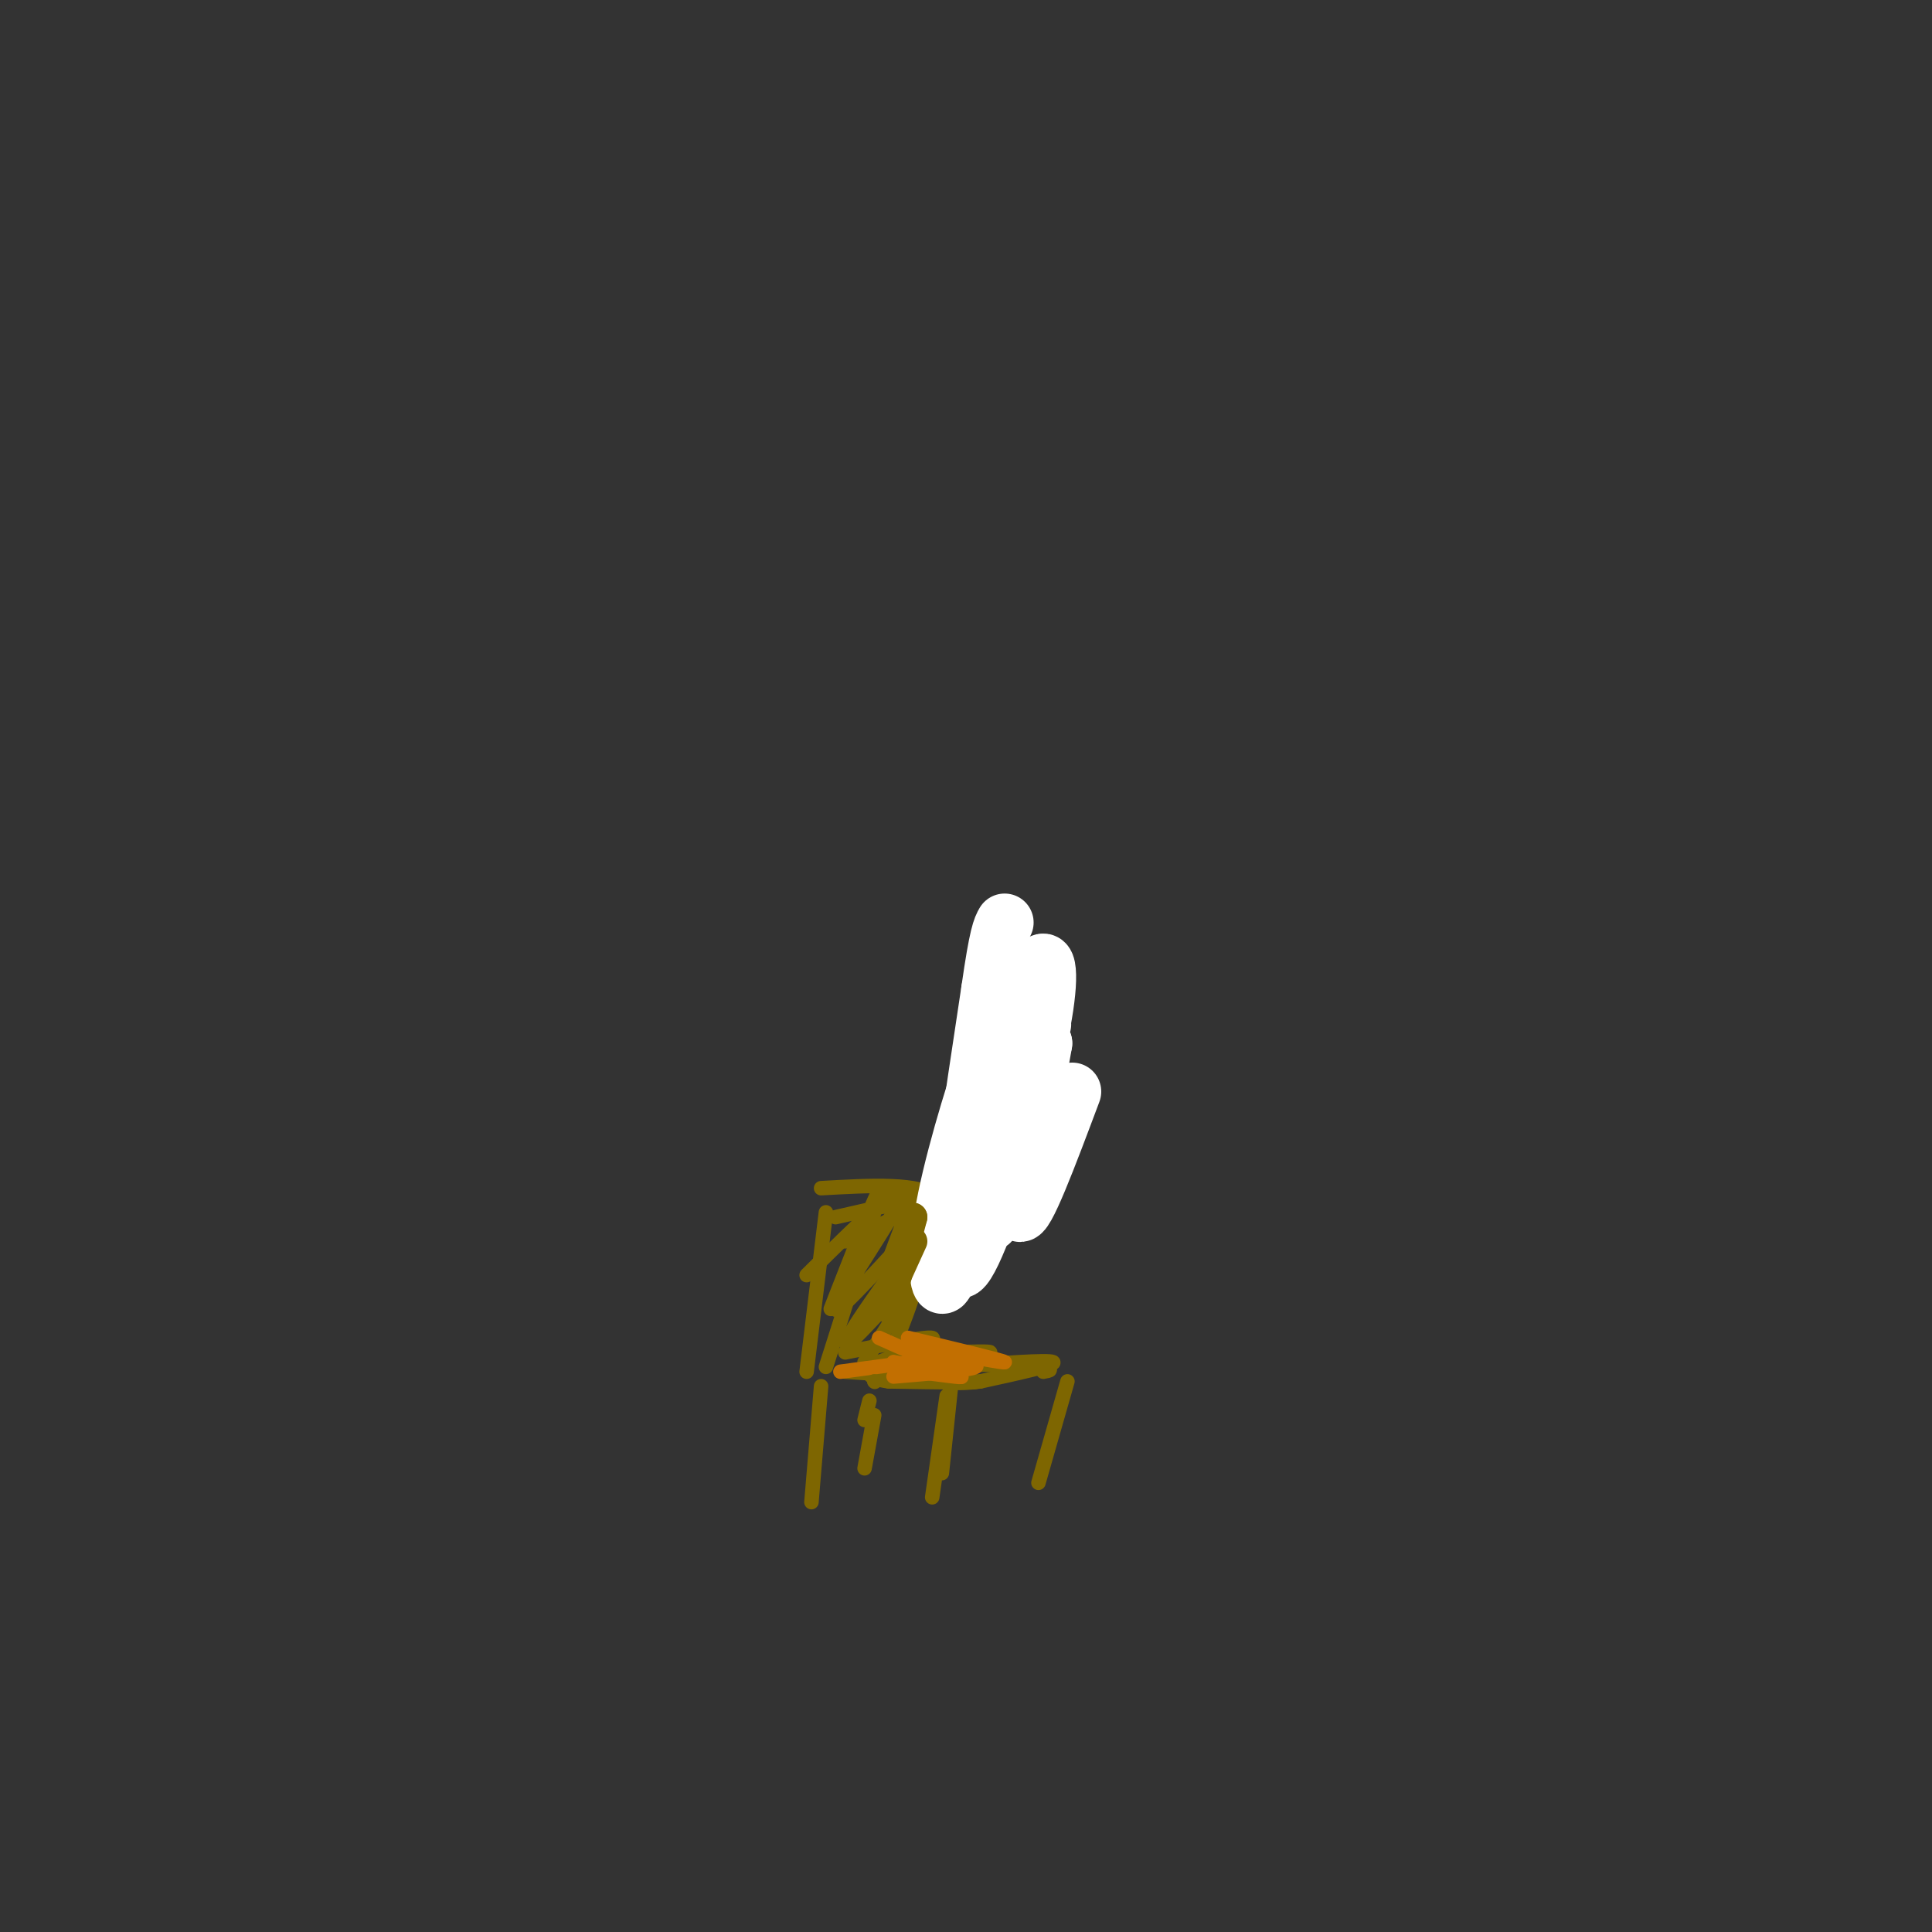 <svg viewBox='0 0 400 400' version='1.1' xmlns='http://www.w3.org/2000/svg' xmlns:xlink='http://www.w3.org/1999/xlink'><rect x="0" y="0" width="400" height="400" fill="#333333" stroke="none"/><g fill='none' stroke='#7E6601' stroke-width='3' stroke-linecap='round' stroke-linejoin='round'><path d='M170,287c0.000,0.000 -2.000,24.000 -2,24'/><path d='M197,286c0.000,0.000 -2.000,19.000 -2,19'/><path d='M196,289c0.000,0.000 -3.000,21.000 -3,21'/><path d='M221,286c0.000,0.000 -6.000,21.000 -6,21'/><path d='M197,283c10.000,-0.750 20.000,-1.500 21,-1c1.000,0.500 -7.000,2.250 -15,4'/><path d='M203,286c-4.378,0.622 -7.822,0.178 -8,0c-0.178,-0.178 2.911,-0.089 6,0'/><path d='M175,284c12.750,0.833 25.500,1.667 27,2c1.500,0.333 -8.250,0.167 -18,0'/><path d='M184,286c-4.044,-0.533 -5.156,-1.867 -2,-2c3.156,-0.133 10.578,0.933 18,2'/><path d='M175,280c8.417,-1.667 16.833,-3.333 18,-3c1.167,0.333 -4.917,2.667 -11,5'/><path d='M182,282c4.893,0.286 22.625,-1.500 23,-2c0.375,-0.500 -16.607,0.286 -18,1c-1.393,0.714 12.804,1.357 27,2'/><path d='M214,283c4.833,0.500 3.417,0.750 2,1'/><path d='M171,283c5.417,-17.000 10.833,-34.000 11,-36c0.167,-2.000 -4.917,11.000 -10,24'/><path d='M171,251c0.000,0.000 -4.000,33.000 -4,33'/><path d='M170,246c10.333,-0.583 20.667,-1.167 24,2c3.333,3.167 -0.333,10.083 -4,17'/><path d='M190,265c-1.500,5.167 -3.250,9.583 -5,14'/><path d='M167,264c10.560,-10.440 21.119,-20.881 20,-17c-1.119,3.881 -13.917,22.083 -14,24c-0.083,1.917 12.548,-12.452 17,-17c4.452,-4.548 0.726,0.726 -3,6'/><path d='M187,260c-2.219,3.384 -6.265,8.845 -9,13c-2.735,4.155 -4.159,7.003 -1,4c3.159,-3.003 10.903,-11.858 12,-12c1.097,-0.142 -4.451,8.429 -10,17'/><path d='M173,252c8.333,-1.917 16.667,-3.833 17,-3c0.333,0.833 -7.333,4.417 -15,8'/></g>
<g fill='none' stroke='#C26F01' stroke-width='3' stroke-linecap='round' stroke-linejoin='round'><path d='M195,280c0.000,0.000 4.000,1.000 4,1'/><path d='M192,281c5.583,0.667 11.167,1.333 10,2c-1.167,0.667 -9.083,1.333 -17,2'/><path d='M190,284c4.917,0.667 9.833,1.333 9,1c-0.833,-0.333 -7.417,-1.667 -14,-3'/><path d='M191,279c8.750,1.667 17.500,3.333 17,3c-0.500,-0.333 -10.250,-2.667 -20,-5'/><path d='M191,281c0.000,0.000 -9.000,-4.000 -9,-4'/><path d='M189,282c0.000,0.000 -15.000,2.000 -15,2'/></g>
<g fill='none' stroke='#7E6601' stroke-width='3' stroke-linecap='round' stroke-linejoin='round'><path d='M181,293c0.000,0.000 -2.000,11.000 -2,11'/><path d='M181,286c0.000,0.000 0.100,0.100 0.1,0.1'/><path d='M180,290c0.000,0.000 -1.000,4.000 -1,4'/></g>
<g fill='none' stroke='#FFFFFF' stroke-width='12' stroke-linecap='round' stroke-linejoin='round'><path d='M222,226c-5.000,13.333 -10.000,26.667 -11,25c-1.000,-1.667 2.000,-18.333 5,-35'/><path d='M216,216c-2.357,5.393 -10.750,36.375 -11,37c-0.250,0.625 7.643,-29.107 10,-38c2.357,-8.893 -0.821,3.054 -4,15'/><path d='M211,230c-0.667,2.667 -0.333,1.833 0,1'/><path d='M204,232c-2.133,16.022 -4.267,32.044 -4,28c0.267,-4.044 2.933,-28.156 4,-37c1.067,-8.844 0.533,-2.422 0,4'/><path d='M204,227c-0.833,5.000 -2.917,15.500 -5,26'/><path d='M199,253c-1.596,7.544 -3.088,13.404 -4,13c-0.912,-0.404 -1.246,-7.070 1,-18c2.246,-10.930 7.070,-26.123 9,-31c1.930,-4.877 0.965,0.561 0,6'/><path d='M205,223c-1.467,7.467 -5.133,23.133 -4,21c1.133,-2.133 7.067,-22.067 13,-42'/><path d='M214,202c2.867,-6.267 3.533,-0.933 2,8c-1.533,8.933 -5.267,21.467 -9,34'/><path d='M207,244c-3.711,11.556 -8.489,23.444 -9,17c-0.511,-6.444 3.244,-31.222 7,-56'/><path d='M205,205c1.667,-11.667 2.333,-12.833 3,-14'/></g>
<g fill='none' stroke='#7E6601' stroke-width='6' stroke-linecap='round' stroke-linejoin='round'><path d='M189,252c0.000,0.000 -3.000,8.000 -3,8'/><path d='M189,257c0.000,0.000 -5.000,11.000 -5,11'/><path d='M189,252c0.000,0.000 -5.000,19.000 -5,19'/></g>
</svg>